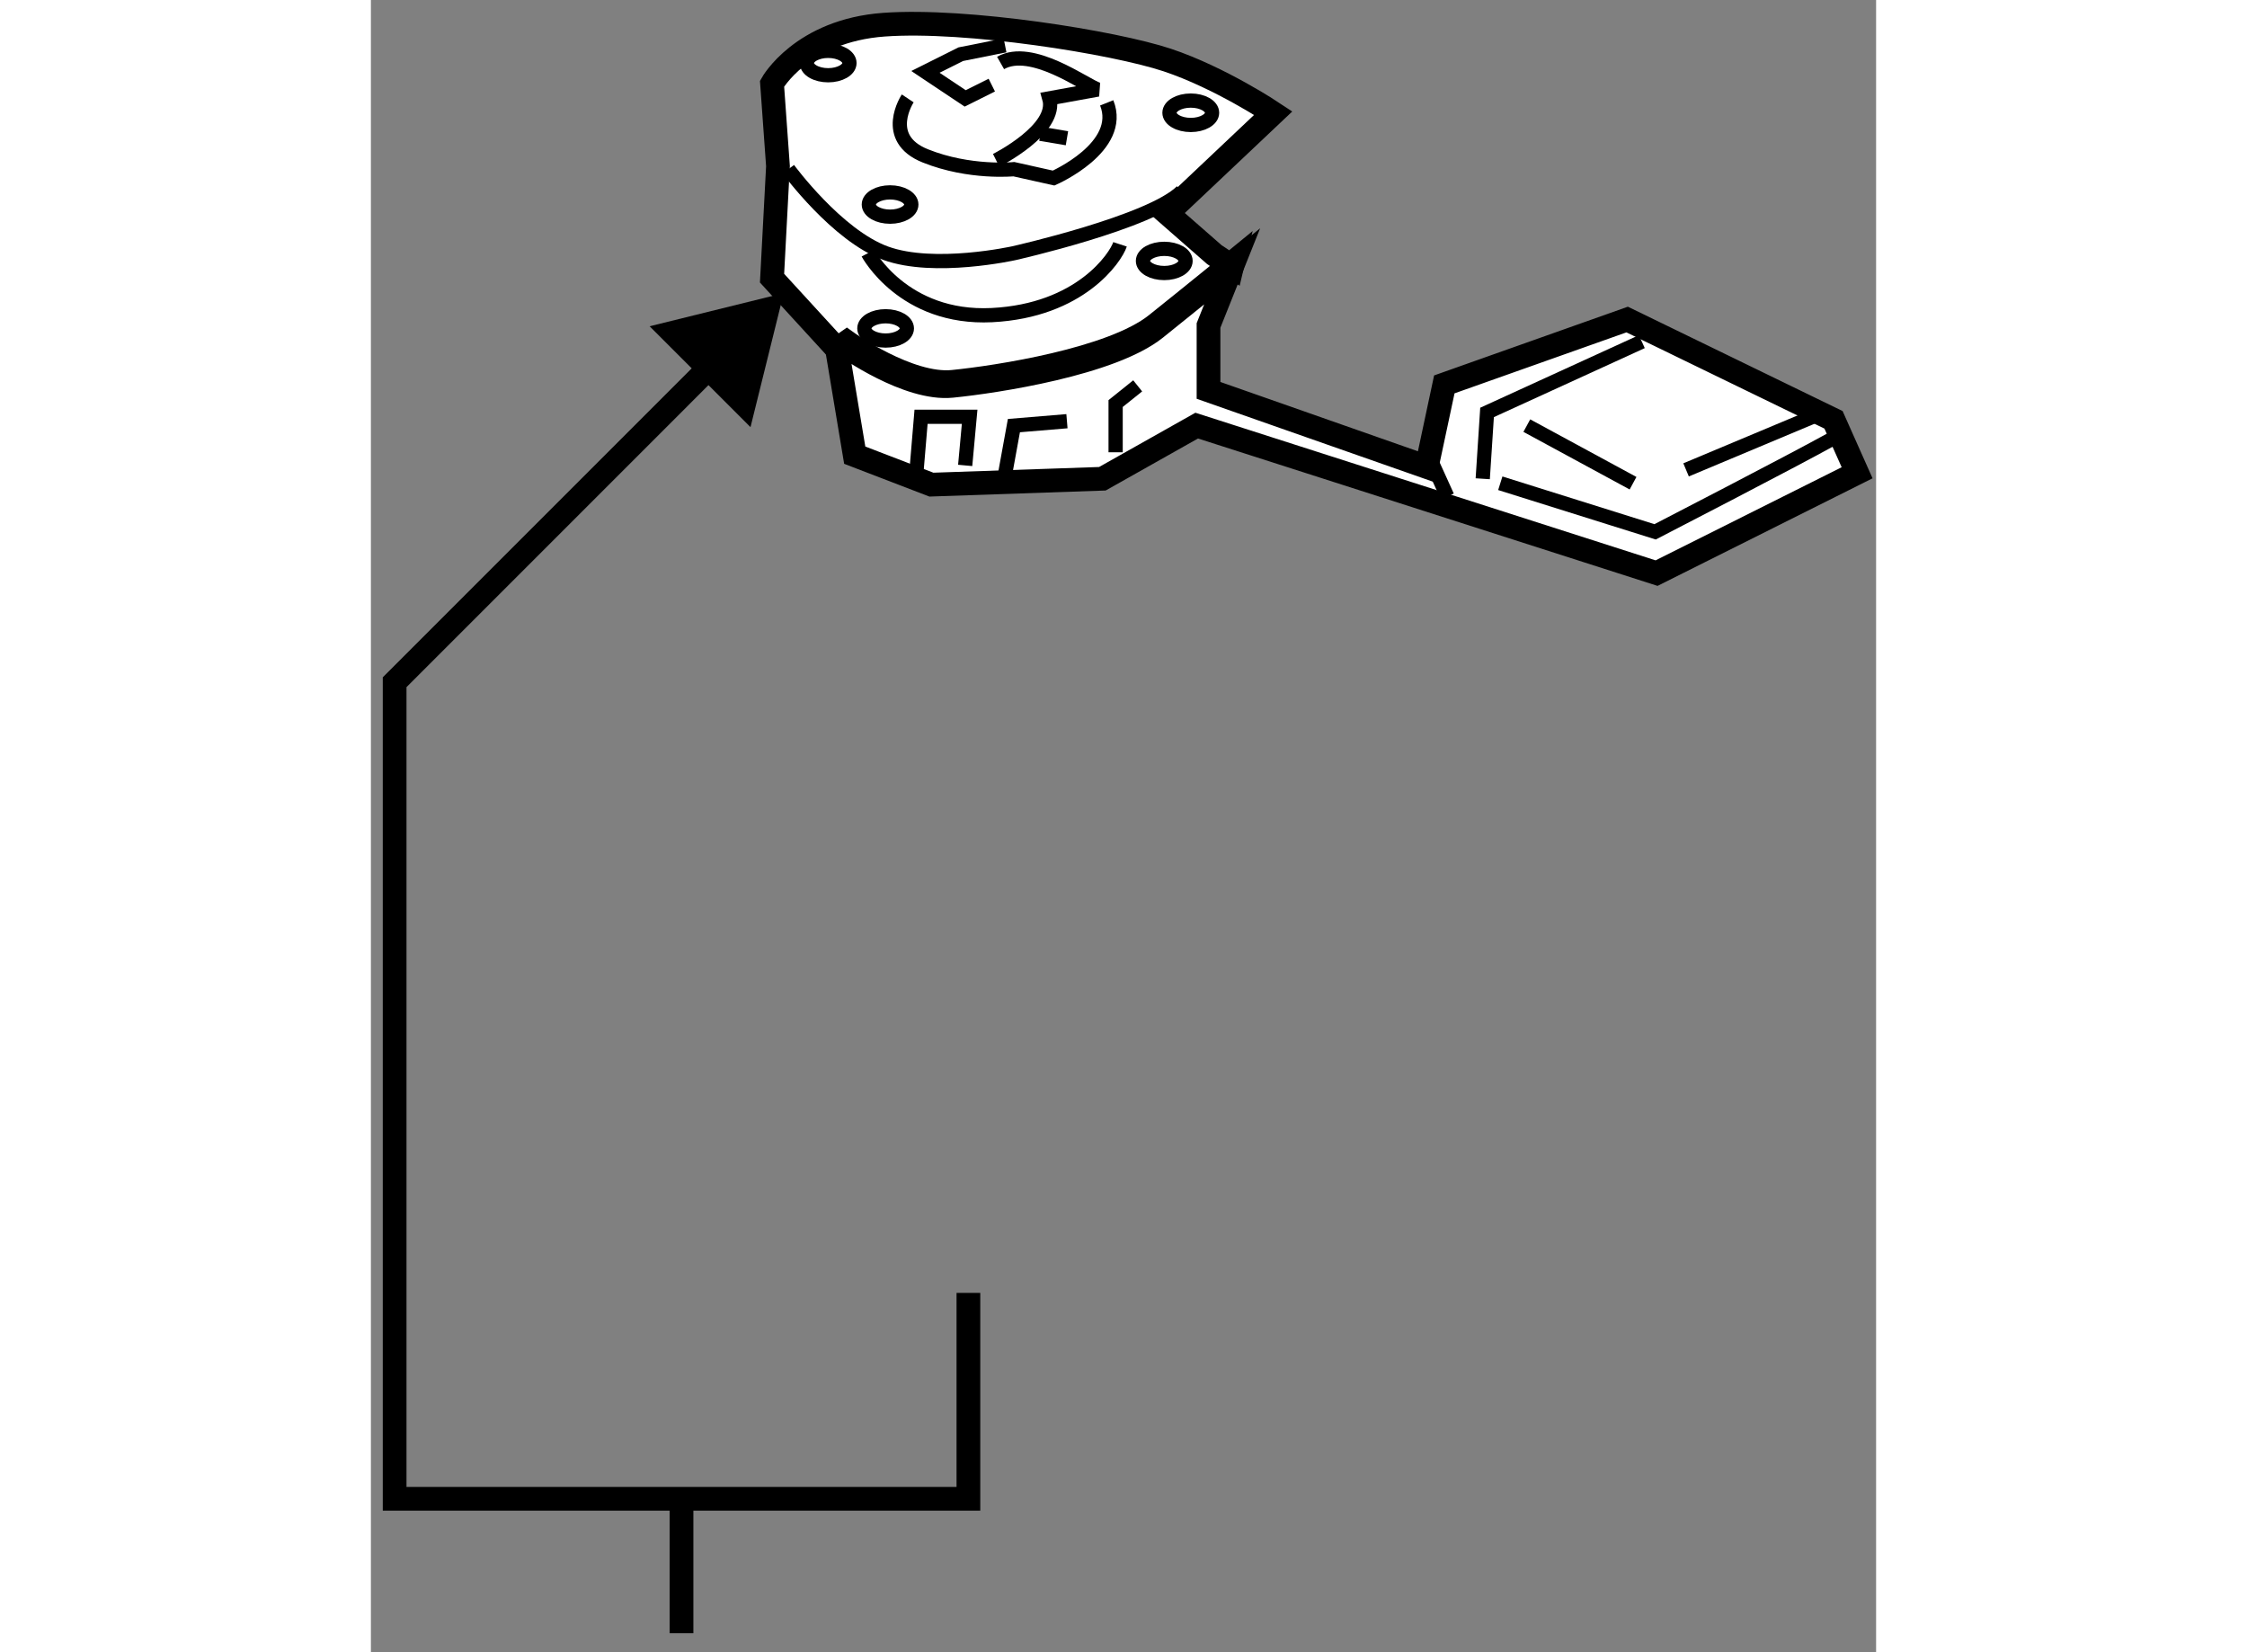 <?xml version="1.0" encoding="utf-8"?>
<!-- Generator: Adobe Illustrator 15.1.0, SVG Export Plug-In . SVG Version: 6.00 Build 0)  -->
<!DOCTYPE svg PUBLIC "-//W3C//DTD SVG 1.1//EN" "http://www.w3.org/Graphics/SVG/1.1/DTD/svg11.dtd">
<svg version="1.1" xmlns="http://www.w3.org/2000/svg" xmlns:xlink="http://www.w3.org/1999/xlink" x="0px" y="0px" width="244.8px"
	 height="180px" viewBox="108.333 63.294 31.726 34.825" enable-background="new 0 0 244.8 180" xml:space="preserve">
	
<rect x="108.333" y="63.294" width="31.726" height="34.825" fill="#808080" stroke="none"/>
	
<g><line fill="none" stroke="#000000" stroke-width="0.5" x1="114.88" y1="94.885" x2="114.88" y2="97.719"></line><polygon points="114.208,70.171 117.034,69.473 116.334,72.297 		"></polygon><polyline fill="none" stroke="#000000" stroke-width="0.5" points="120.927,90.545 120.927,94.885 108.833,94.885 108.833,77.674 
			116.085,70.421 		"></polyline></g><g><path fill="#FFFFFF" stroke="#000000" stroke-width="0.5" d="M118.364,70.504c0,0,1.305,0.933,2.236,0.838
			c0.932-0.093,3.357-0.465,4.289-1.211s1.615-1.305,1.615-1.305l-0.02,0.084l-0.373-0.249l-0.994-0.87l2.236-2.113
			c0,0-1.117-0.746-2.236-1.119c-1.119-0.372-4.228-0.87-5.966-0.745c-1.74,0.124-2.363,1.243-2.363,1.243l0.125,1.739l-0.125,2.361
			l1.368,1.493L118.364,70.504z"></path><path fill="none" stroke="#000000" stroke-width="0.3" d="M117.131,66.86c0,0,1.026,1.398,2.051,1.771
			c1.026,0.374,2.704,0,2.704,0s2.89-0.651,3.542-1.305"></path><path fill="none" stroke="#000000" stroke-width="0.3" d="M118.809,68.63c0,0,0.747,1.398,2.612,1.306
			c1.863-0.094,2.61-1.212,2.702-1.492"></path><path fill="none" stroke="#000000" stroke-width="0.3" d="M119.648,65.368c0,0-0.56,0.84,0.372,1.212
			c0.933,0.374,1.865,0.28,1.865,0.28l0.838,0.187c0,0,1.492-0.652,1.119-1.585"></path><path fill="none" stroke="#000000" stroke-width="0.3" d="M121.512,66.673c0,0,1.306-0.652,1.12-1.306l1.024-0.186
			c-0.279-0.094-1.397-0.932-2.051-0.56"></path><polyline fill="none" stroke="#000000" stroke-width="0.3" points="121.42,65.088 120.859,65.368 120.021,64.809 120.767,64.436 
			121.699,64.25 		"></polyline><line fill="none" stroke="#000000" stroke-width="0.3" x1="122.445" y1="66.114" x2="123.004" y2="66.208"></line><ellipse fill="none" stroke="#000000" stroke-width="0.3" cx="125.614" cy="65.671" rx="0.449" ry="0.257"></ellipse><ellipse fill="none" stroke="#000000" stroke-width="0.3" cx="119.276" cy="67.605" rx="0.448" ry="0.256"></ellipse><ellipse fill="none" stroke="#000000" stroke-width="0.3" cx="117.971" cy="64.623" rx="0.449" ry="0.257"></ellipse><ellipse fill="none" stroke="#000000" stroke-width="0.3" cx="125.055" cy="68.794" rx="0.449" ry="0.255"></ellipse><ellipse fill="none" stroke="#000000" stroke-width="0.3" cx="119.182" cy="70.216" rx="0.448" ry="0.256"></ellipse></g>



	
<g><path fill="#FFFFFF" stroke="#000000" stroke-width="0.5" d="M118.344,70.589c0,0,1.305,0.933,2.236,0.838
			c0.932-0.093,3.357-0.465,4.29-1.211c0.932-0.747,1.615-1.305,1.615-1.305l0,0l-0.497,1.243v1.368l4.599,1.614l0.371-1.74
			l3.854-1.367l4.35,2.114l0.497,1.116l-4.227,2.115l-9.693-3.109l-1.988,1.12l-3.604,0.124l-1.616-0.621l-0.373-2.236
			L118.344,70.589z"></path><polyline fill="none" stroke="#000000" stroke-width="0.3" points="119.835,73.198 119.929,72.079 120.953,72.079 120.859,73.104 
					"></polyline><polyline fill="none" stroke="#000000" stroke-width="0.3" points="121.699,73.292 121.886,72.265 123.004,72.172 		"></polyline><polyline fill="none" stroke="#000000" stroke-width="0.3" points="124.03,72.827 124.03,71.8 124.495,71.427 		"></polyline><line fill="none" stroke="#000000" stroke-width="0.3" x1="130.555" y1="72.731" x2="131.021" y2="73.759"></line><polyline fill="none" stroke="#000000" stroke-width="0.3" points="131.768,73.385 131.859,71.987 135.121,70.495 		"></polyline><path fill="none" stroke="#000000" stroke-width="0.3" d="M139.131,72.546c-0.841,0.467-3.73,1.958-3.73,1.958l-3.263-1.024"></path><line fill="none" stroke="#000000" stroke-width="0.3" x1="132.697" y1="72.265" x2="134.936" y2="73.479"></line><line fill="none" stroke="#000000" stroke-width="0.3" x1="136.054" y1="73.198" x2="138.943" y2="71.987"></line></g>


</svg>